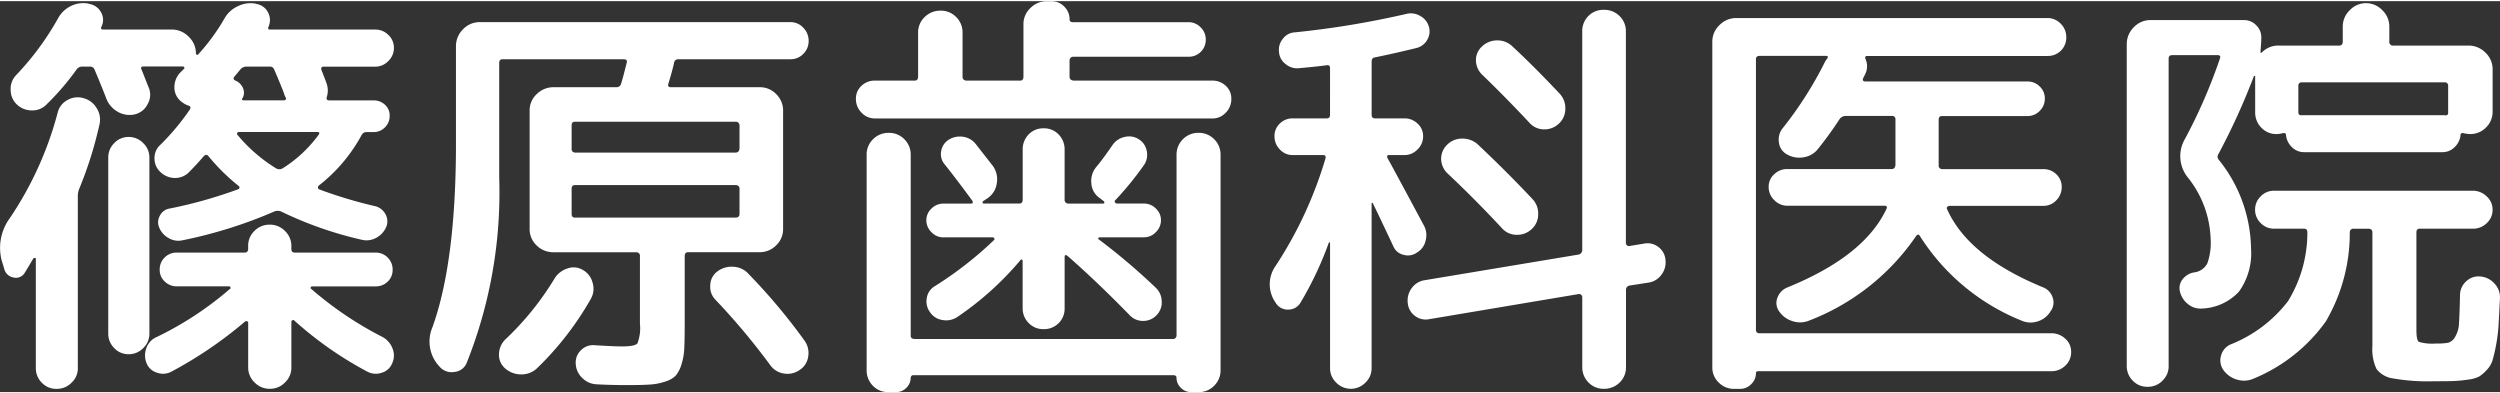<svg xmlns="http://www.w3.org/2000/svg" width="178" height="28" viewBox="0 0 177.983 27.832"><rect x="0" y="0" width="177.983" height="27.832" fill="#333333" stroke="none"/><path d="M9.612 8.056a1.669 1.669 0 01-1.245-.19 1.835 1.835 0 01-.806-.952q-.264-.7-.82-2.021a.342.342 0 00-.352-.234h-.527a.475.475 0 00-.41.205 18.27 18.27 0 01-2.139 2.49 1.388 1.388 0 01-1.055.425 1.548 1.548 0 01-1.059-.426A1.409 1.409 0 01.76 6.342a1.408 1.408 0 01.381-1.069A19.958 19.958 0 004.129 1.23a2.077 2.077 0 01.908-.879A1.986 1.986 0 016.299.175l.088.029a1.154 1.154 0 01.82.615 1.063 1.063 0 010 1.025q-.059.176.146.176h4.866a1.661 1.661 0 011.216.513 1.629 1.629 0 01.513 1.187.094.094 0 00.059.088q.059.029.088 0a14.54 14.54 0 001.904-2.606 2.077 2.077 0 01.952-.85 2.006 2.006 0 011.245-.176l.088.029a1.111 1.111 0 01.806.615 1.147 1.147 0 01.015 1.025q-.059.176.117.176h7.5a1.289 1.289 0 01.923.381 1.234 1.234 0 01.4.923 1.281 1.281 0 01-.4.938 1.265 1.265 0 01-.923.4h-3.693q-.205 0-.146.234.059.146.19.483t.19.513a1.524 1.524 0 010 .938q-.059.234.176.234h3.16a1.154 1.154 0 01.806.308 1.023 1.023 0 01.337.791 1.116 1.116 0 01-.337.82 1.1 1.1 0 01-.806.337h-.5a.38.38 0 00-.352.205 11.5 11.5 0 01-3.047 3.6q-.059.029-.059.132t.059.132a31.92 31.92 0 003.984 1.2 1.117 1.117 0 01.747.557 1.028 1.028 0 01.073.908 1.565 1.565 0 01-.688.776 1.428 1.428 0 01-1.04.161 26.734 26.734 0 01-5.771-2.021.647.647 0 00-.469 0 32.6 32.6 0 01-6.533 2.051 1.346 1.346 0 01-.981-.146 1.5 1.5 0 01-.688-.762.936.936 0 01.044-.835.932.932 0 01.688-.513 32.527 32.527 0 004.893-1.377.115.115 0 00.088-.117.118.118 0 00-.059-.117 14.4 14.4 0 01-2.139-2.109q-.146-.205-.352 0-.5.586-1.055 1.143a1.383 1.383 0 01-1.011.4 1.5 1.5 0 01-1.011-.425 1.294 1.294 0 01-.421-.962 1.249 1.249 0 01.425-.981 16.909 16.909 0 002.08-2.49q.146-.234-.088-.293a1.738 1.738 0 01-.615-.381 1.261 1.261 0 01-.381-1 1.466 1.466 0 01.439-1l.234-.234q.059-.029.029-.1t-.088-.073h-2.807q-.264 0-.146.234.088.205.264.659t.264.659a1.322 1.322 0 01-.1 1.128 1.362 1.362 0 01-.897.726zm13.066 1.465q.146-.205-.088-.205h-5.591a.127.127 0 00-.1.059.1.1 0 00-.015.117 11.176 11.176 0 002.754 2.4.46.46 0 00.5 0 9.293 9.293 0 002.54-2.371zm-5.127-4.863a.555.555 0 00-.439.205l-.439.527q-.117.176.088.264a1 1 0 01.527.513.783.783 0 01-.029.747q-.088.146.088.146h2.871a.144.144 0 00.132-.073.1.1 0 00-.015-.132 1.116 1.116 0 01-.117-.293q-.205-.557-.7-1.7a.321.321 0 00-.322-.205zm-12.452 22.5a1.455 1.455 0 01-1.069.444 1.408 1.408 0 01-1.055-.439 1.464 1.464 0 01-.424-1.061V18.34q0-.059-.073-.059a.143.143 0 00-.1.029q-.205.352-.615 1.025a.725.725 0 01-.806.337.812.812 0 01-.658-.629l-.18-.586a3.577 3.577 0 01.586-3.018 24.577 24.577 0 003.4-7.5 1.377 1.377 0 01.688-.894 1.464 1.464 0 011.142-.143 1.541 1.541 0 01.938.7 1.51 1.51 0 01.22 1.128 27.809 27.809 0 01-1.465 4.658 1.327 1.327 0 00-.088.469v12.245a1.378 1.378 0 01-.441 1.056zm5.1-2.461a1.422 1.422 0 01-1.04.439 1.374 1.374 0 01-1.027-.439 1.429 1.429 0 01-.425-1.025v-12.54a1.429 1.429 0 01.425-1.025 1.374 1.374 0 011.025-.439 1.422 1.422 0 011.04.439 1.405 1.405 0 01.439 1.025v12.54a1.405 1.405 0 01-.437 1.025zm10.077 2.461a1.455 1.455 0 01-1.069.439 1.48 1.48 0 01-1.084-.454 1.463 1.463 0 01-.454-1.069v-3.193q0-.059-.073-.088a.155.155 0 00-.132 0 29.331 29.331 0 01-5.245 3.574 1.244 1.244 0 01-1.025.088 1.146 1.146 0 01-.762-.688 1.455 1.455 0 01-.015-1.055 1.294 1.294 0 01.688-.776 23.707 23.707 0 005.274-3.458q.059-.029.029-.1t-.088-.076h-3.75a1.2 1.2 0 01-.835-.337 1.105 1.105 0 01-.366-.85 1.175 1.175 0 01.352-.864 1.158 1.158 0 01.849-.349h4.834a.239.239 0 00.264-.234v-.234a1.449 1.449 0 01.454-1.084 1.5 1.5 0 011.084-.439 1.48 1.48 0 011.084.454 1.463 1.463 0 01.454 1.069v.234q0 .234.264.234h5.742a1.158 1.158 0 01.85.352 1.175 1.175 0 01.352.864 1.127 1.127 0 01-.352.85 1.183 1.183 0 01-.85.337h-4.541q-.059 0-.088.073t.029.1a25.152 25.152 0 005.069 3.424 1.53 1.53 0 01.718.806 1.316 1.316 0 01-.015 1.073 1.146 1.146 0 01-.747.674 1.289 1.289 0 01-1.04-.088 25.907 25.907 0 01-5.186-3.633.1.1 0 00-.132-.015.124.124 0 00-.073.1v3.255a1.427 1.427 0 01-.468 1.084zm21.211-8.027a1.447 1.447 0 01.7.908 1.447 1.447 0 01-.117 1.143 21.792 21.792 0 01-3.835 4.95 1.591 1.591 0 01-1.128.439 1.7 1.7 0 01-1.158-.439 1.266 1.266 0 01-.425-1 1.514 1.514 0 01.425-1.021 20.727 20.727 0 003.55-4.395 1.656 1.656 0 01.908-.688 1.272 1.272 0 011.08.103zm9.58.117a1.66 1.66 0 011.157-.337 1.551 1.551 0 011.1.542 41.786 41.786 0 013.954 4.717 1.5 1.5 0 01.263 1.113 1.358 1.358 0 01-.6.967 1.517 1.517 0 01-1.113.264 1.463 1.463 0 01-.981-.586 47.8 47.8 0 00-3.9-4.658 1.317 1.317 0 01-.381-1.04 1.234 1.234 0 01.501-.982zm-17.842 6.504a1.034 1.034 0 01-.879.645 1.118 1.118 0 01-1.055-.381 2.591 2.591 0 01-.5-2.812q1.641-4.57 1.67-12.773V3.222a1.686 1.686 0 01.5-1.216 1.614 1.614 0 011.2-.513h22.12a1.218 1.218 0 01.908.4 1.306 1.306 0 01.381.938 1.257 1.257 0 01-.381.923 1.24 1.24 0 01-.908.381h-8a.286.286 0 00-.293.264q-.146.645-.41 1.494-.059.234.176.234h6.328a1.589 1.589 0 011.187.5 1.628 1.628 0 01.483 1.172v8.403a1.589 1.589 0 01-.5 1.187 1.628 1.628 0 01-1.172.483h-5.1q-.234 0-.234.293v4.8q0 1.084-.029 1.714a4.455 4.455 0 01-.199 1.175 2.275 2.275 0 01-.4.791 1.7 1.7 0 01-.718.425 4.186 4.186 0 01-1.084.22q-.586.044-1.582.044-1.289 0-2.285-.059a1.517 1.517 0 01-1-.454 1.466 1.466 0 01-.461-1.011 1.2 1.2 0 01.366-.952 1.2 1.2 0 01.952-.366q1.348.088 1.993.088.908 0 1.084-.22a3.032 3.032 0 00.176-1.392v-4.8a.254.254 0 00-.234-.293h-5.919a1.662 1.662 0 01-1.2-.483 1.589 1.589 0 01-.5-1.187V7.797a1.567 1.567 0 01.513-1.187 1.677 1.677 0 011.187-.483h4.483a.322.322 0 00.322-.234q.088-.264.22-.776t.19-.747q.059-.205-.176-.234h-8.671q-.234 0-.234.264v8.145a32.7 32.7 0 01-2.315 13.207zm19.424-10.606v-1.787q0-.264-.293-.264H40.93q-.234 0-.234.264v1.787q0 .264.234.264h11.426q.293 0 .293-.264zm-.293-6.562H40.93q-.234 0-.234.264v1.641a.254.254 0 00.234.293h11.426q.264 0 .293-.293V8.848a.264.264 0 00-.293-.264zm9.932-.234a1.275 1.275 0 01-.952-.41 1.364 1.364 0 01-.4-.981 1.221 1.221 0 01.4-.937 1.352 1.352 0 01.952-.366h2.841q.234 0 .234-.293V2.258a1.507 1.507 0 01.469-1.128A1.563 1.563 0 0166.96.676a1.514 1.514 0 011.113.454 1.531 1.531 0 01.454 1.128v3.105a.264.264 0 00.264.293h3.838q.234 0 .234-.293V1.642a1.556 1.556 0 01.5-1.157 1.628 1.628 0 011.172-.483h.322a1.24 1.24 0 01.908.381 1.24 1.24 0 01.381.908q0 .205.234.205h8.232a1.182 1.182 0 01.864.366 1.2 1.2 0 01.366.879 1.175 1.175 0 01-.352.864 1.192 1.192 0 01-.879.352h-8.173a.264.264 0 00-.293.264v1.143q0 .264.293.293h9.873a1.352 1.352 0 01.952.366 1.221 1.221 0 01.4.938 1.364 1.364 0 01-.4.981 1.275 1.275 0 01-.952.41zm-.146 1.494a1.538 1.538 0 011.128-.469 1.514 1.514 0 011.113.454 1.531 1.531 0 01.454 1.128v12.861q0 .234.293.234h18.339a.254.254 0 00.293-.234V10.957a1.531 1.531 0 01.454-1.128 1.514 1.514 0 011.113-.454 1.514 1.514 0 011.113.454 1.531 1.531 0 01.454 1.128V26.25a1.531 1.531 0 01-.454 1.128 1.5 1.5 0 01-1.1.454h-.557a.984.984 0 01-.718-.308.984.984 0 01-.308-.718q0-.146-.176-.176H65.012q-.146 0-.176.176a.984.984 0 01-.308.718.984.984 0 01-.718.308h-.557a1.483 1.483 0 01-1.113-.454 1.558 1.558 0 01-.441-1.128V10.957a1.509 1.509 0 01.442-1.114zm4.393 10.458a26.1 26.1 0 004.248-3.31q.059-.117-.088-.176h-3.544a1.15 1.15 0 01-.835-.366 1.166 1.166 0 01-.366-.85 1.119 1.119 0 01.366-.835 1.173 1.173 0 01.835-.352h1.963q.234 0 .088-.234-1.23-1.67-1.963-2.578a1.125 1.125 0 01-.234-.923 1.17 1.17 0 01.527-.806 1.479 1.479 0 011.011-.22 1.382 1.382 0 01.894.483l1.26 1.611a1.638 1.638 0 01.264 1.245 1.531 1.531 0 01-.7 1.069l-.264.176a.084.084 0 00-.044.1q.015.073.073.073h2.549q.234 0 .234-.293v-3.545a1.5 1.5 0 01.425-1.084 1.425 1.425 0 011.065-.435 1.425 1.425 0 011.069.439 1.5 1.5 0 01.425 1.084v3.545a.264.264 0 00.264.293h2.49a.069.069 0 00.073-.059.122.122 0 00-.044-.117l-.264-.205a1.362 1.362 0 01-.615-1.055 1.561 1.561 0 01.352-1.175q.469-.557 1.172-1.582a1.4 1.4 0 01.864-.557 1.273 1.273 0 011 .176 1.223 1.223 0 01.557.835 1.276 1.276 0 01-.19.981 22.576 22.576 0 01-2.08 2.549q-.059.117.117.205h1.963a1.173 1.173 0 01.835.352 1.119 1.119 0 01.366.835 1.166 1.166 0 01-.366.85 1.15 1.15 0 01-.835.366h-3.169a.094.094 0 00-.088.059.058.058 0 00.029.088 44.663 44.663 0 014.043 3.428 1.36 1.36 0 01.439.967 1.283 1.283 0 01-.366 1 1.275 1.275 0 01-.952.41 1.274 1.274 0 01-.937-.381q-2.373-2.432-4.452-4.249-.205-.146-.205.088v3.633a1.45 1.45 0 01-.425 1.069 1.45 1.45 0 01-1.07.425 1.425 1.425 0 01-1.069-.439 1.464 1.464 0 01-.425-1.055v-3.369a.094.094 0 00-.059-.088.058.058 0 00-.088.029 21.925 21.925 0 01-4.482 4.043 1.424 1.424 0 01-1.055.234 1.284 1.284 0 01-.908-.557 1.282 1.282 0 01-.234-1 1.172 1.172 0 01.556-.845zm42.364-11.63q-1.729-1.846-3.369-3.428a1.445 1.445 0 01-.454-1.011 1.293 1.293 0 01.425-1 1.536 1.536 0 011.069-.439 1.5 1.5 0 011.1.425q1.494 1.377 3.369 3.369a1.476 1.476 0 01.4 1.084 1.4 1.4 0 01-.469 1.055 1.468 1.468 0 01-1.055.4 1.377 1.377 0 01-1.016-.455zm-6.3 2.578a1.391 1.391 0 01.439-1.04 1.481 1.481 0 011.069-.425 1.616 1.616 0 011.1.41q2.139 2.021 3.9 3.9a1.476 1.476 0 01.4 1.084 1.4 1.4 0 01-.469 1.055 1.487 1.487 0 01-1.069.4 1.393 1.393 0 01-1.025-.454q-1.992-2.139-3.9-3.926a1.466 1.466 0 01-.445-1.004zm14.473 6.006a1.252 1.252 0 011 .249 1.269 1.269 0 01.5.923 1.458 1.458 0 01-.293 1.055 1.385 1.385 0 01-.937.557l-1.318.205a.3.3 0 00-.264.322v5.478a1.483 1.483 0 01-.461 1.113 1.54 1.54 0 01-1.113.439 1.466 1.466 0 01-1.1-.454 1.522 1.522 0 01-.439-1.1v-4.98a.209.209 0 00-.086-.161.22.22 0 00-.205-.044l-10.635 1.788a1.252 1.252 0 01-1-.249 1.269 1.269 0 01-.5-.923 1.458 1.458 0 01.293-1.055 1.385 1.385 0 01.938-.557l10.9-1.816a.332.332 0 00.293-.293V2.168a1.509 1.509 0 01.439-1.113 1.491 1.491 0 011.1-.439 1.54 1.54 0 011.113.439 1.483 1.483 0 01.454 1.113v15.058a.209.209 0 00.088.161.177.177 0 00.176.044zM92.58 21.474a.988.988 0 01-.864.483.977.977 0 01-.894-.483 2.258 2.258 0 010-2.637 28.726 28.726 0 003.545-7.646q.059-.234-.176-.234h-2.167a1.218 1.218 0 01-.908-.4 1.306 1.306 0 01-.381-.937 1.209 1.209 0 01.381-.908 1.265 1.265 0 01.908-.366h2.432q.234 0 .234-.264V4.771q0-.264-.264-.205-.645.088-1.934.205a1.273 1.273 0 01-.967-.293 1.171 1.171 0 01-.469-.879 1.211 1.211 0 01.278-.923 1.117 1.117 0 01.835-.454 63.961 63.961 0 007.969-1.318 1.3 1.3 0 01.967.146 1.254 1.254 0 01.615.747 1.172 1.172 0 01-.1.938 1.216 1.216 0 01-.776.6q-1.553.381-2.988.674-.205.029-.205.322v3.75q0 .264.234.264h2.109a1.316 1.316 0 01.923.366 1.188 1.188 0 01.4.908 1.281 1.281 0 01-.4.938 1.265 1.265 0 01-.923.4h-1.086q-.234 0-.117.234.176.293 2.578 4.775a1.438 1.438 0 01.132 1.055 1.307 1.307 0 01-.63.879 1.086 1.086 0 01-.937.161 1.023 1.023 0 01-.732-.6q-.967-2.051-1.465-3.076a.084.084 0 00-.059-.029q-.029 0-.029.059v11.717a1.405 1.405 0 01-.439 1.025 1.45 1.45 0 01-2.08 0 1.405 1.405 0 01-.439-1.025v-8.906q0-.059-.029-.059a.084.084 0 00-.059.029 24.39 24.39 0 01-2.023 4.278zm30.879 6.128a1.5 1.5 0 01-1.1-.454 1.463 1.463 0 01-.454-1.069V2.902a1.614 1.614 0 01.513-1.2 1.652 1.652 0 011.187-.5h22.148a1.3 1.3 0 01.952.4 1.315 1.315 0 01.4.967 1.292 1.292 0 01-.381.952 1.31 1.31 0 01-.967.381h-12.835q-.176 0-.117.205a1.244 1.244 0 010 1.055l-.146.293q-.117.234.117.264h11.572a1.207 1.207 0 01.864.352 1.151 1.151 0 01.366.864 1.2 1.2 0 01-.366.879 1.182 1.182 0 01-.864.366h-6.094q-.234 0-.234.264v3.223a.254.254 0 00.234.293h7.236a1.265 1.265 0 01.908.366 1.209 1.209 0 01.381.908 1.306 1.306 0 01-.381.938 1.218 1.218 0 01-.908.4h-6.68a.252.252 0 00-.161.059.123.123 0 00-.044.146q1.494 3.4 6.855 5.6a1.144 1.144 0 01.674.718 1.049 1.049 0 01-.146.981 1.62 1.62 0 01-.908.718 1.589 1.589 0 01-1.143-.044 15.337 15.337 0 01-7.265-6.048q-.117-.176-.264.029a16.313 16.313 0 01-7.676 6.035 1.683 1.683 0 01-1.157 0 1.725 1.725 0 01-.923-.7 1 1 0 01-.117-.937 1.243 1.243 0 01.674-.732q5.508-2.227 7.09-5.6.117-.234-.146-.234h-6.914a1.265 1.265 0 01-.923-.4 1.281 1.281 0 01-.4-.937 1.188 1.188 0 01.4-.908 1.316 1.316 0 01.923-.366h7.441q.234 0 .264-.293V8.436a.233.233 0 00-.264-.264h-3.281a.53.53 0 00-.439.234 25.741 25.741 0 01-1.553 2.139 1.582 1.582 0 01-1.011.571 1.743 1.743 0 01-1.187-.214 1.084 1.084 0 01-.557-.82 1.282 1.282 0 01.234-1 26.67 26.67 0 003.018-4.717 1.147 1.147 0 01.161-.249q.161-.22-.073-.22h-4.717q-.264 0-.264.234v19.249a.233.233 0 00.264.264h20.771a1.426 1.426 0 01.981.381 1.226 1.226 0 01.425.952 1.292 1.292 0 01-.41.967 1.382 1.382 0 01-1 .4h-20.854q-.176 0-.176.146a1.067 1.067 0 01-.337.776 1.067 1.067 0 01-.776.337zm30.5-.586a1.455 1.455 0 01-1.069.439 1.408 1.408 0 01-1.055-.439 1.464 1.464 0 01-.425-1.055V3.076a1.686 1.686 0 01.5-1.216 1.614 1.614 0 011.2-.513h6.65a1.182 1.182 0 01.864.366 1.182 1.182 0 01.366.864q0 .352-.059 1.025 0 .146.117.029a1.626 1.626 0 011.2-.469h4.277q.264 0 .264-.293V1.814a1.6 1.6 0 01.5-1.172 1.587 1.587 0 011.157-.5 1.587 1.587 0 011.157.5 1.6 1.6 0 01.5 1.172v1.055a.254.254 0 00.234.293h5.391a1.686 1.686 0 011.216.5 1.614 1.614 0 01.513 1.2V7.85a1.555 1.555 0 01-.469 1.143 1.555 1.555 0 01-1.143.469 2.468 2.468 0 01-.439-.059q-.234-.059-.234.146a1.367 1.367 0 01-.425.85 1.207 1.207 0 01-.864.352h-9.844a1.207 1.207 0 01-.864-.352 1.367 1.367 0 01-.425-.85q0-.205-.249-.146a1.9 1.9 0 01-.425.059 1.449 1.449 0 01-1.084-.454 1.522 1.522 0 01-.439-1.1V5.332q-.029-.029-.088 0a47.915 47.915 0 01-2.52 5.537.34.34 0 00.029.439 10.3 10.3 0 012.285 6.3 4.68 4.68 0 01-.864 3.076 3.789 3.789 0 01-2.651 1.2 1.393 1.393 0 01-1-.337 1.6 1.6 0 01-.557-.923 1 1 0 01.22-.85 1.307 1.307 0 01.835-.469 1.209 1.209 0 00.908-.645 4.358 4.358 0 00.234-1.7 7.365 7.365 0 00-1.585-4.358 2.421 2.421 0 01-.234-2.812 37.749 37.749 0 002.49-5.742q.059-.205-.176-.205h-3.223q-.264 0-.264.234v21.88a1.378 1.378 0 01-.435 1.054zm9.668-20.977v1.875q0 .234.264.205h10.137q.264.059.264-.176v-1.9a.233.233 0 00-.264-.264h-10.139a.233.233 0 00-.264.256zm12.972 13.563a1.506 1.506 0 011 .513 1.4 1.4 0 01.381 1.04q-.059 1.172-.1 1.919a11.092 11.092 0 01-.181 1.428 10.66 10.66 0 01-.249 1.069 1.768 1.768 0 01-.425.7 2.744 2.744 0 01-.527.454 2.427 2.427 0 01-.806.22 9.076 9.076 0 01-1.04.1q-.454.015-1.362.015a14.486 14.486 0 01-2.944-.205 1.775 1.775 0 01-1.157-.674 3.3 3.3 0 01-.29-1.631v-8.085q0-.264-.293-.264h-1.025a.254.254 0 00-.293.234 12.437 12.437 0 01-1.7 6.357 11.853 11.853 0 01-5.127 4.072 1.684 1.684 0 01-1.216.073 1.749 1.749 0 01-.981-.718 1.187 1.187 0 01-.132-1.011 1.186 1.186 0 01.688-.776 9.6 9.6 0 004.072-3.076 9.316 9.316 0 001.377-4.893q0-.264-.234-.264h-2.136a1.3 1.3 0 01-.952-.4 1.3 1.3 0 01-.4-.952 1.3 1.3 0 01.4-.952 1.3 1.3 0 01.952-.4h14.15a1.4 1.4 0 01.981.4 1.255 1.255 0 01.425.952 1.275 1.275 0 01-.41.952 1.382 1.382 0 01-1 .4h-3.779q-.234 0-.234.264v6.943q0 .732.176.85a3.385 3.385 0 001.23.117 4.3 4.3 0 00.879-.059.888.888 0 00.469-.41 2.019 2.019 0 00.278-.981q.044-.63.073-2.036a1.316 1.316 0 01.469-.967 1.263 1.263 0 01.993-.318z" fill="#fff"/></svg>